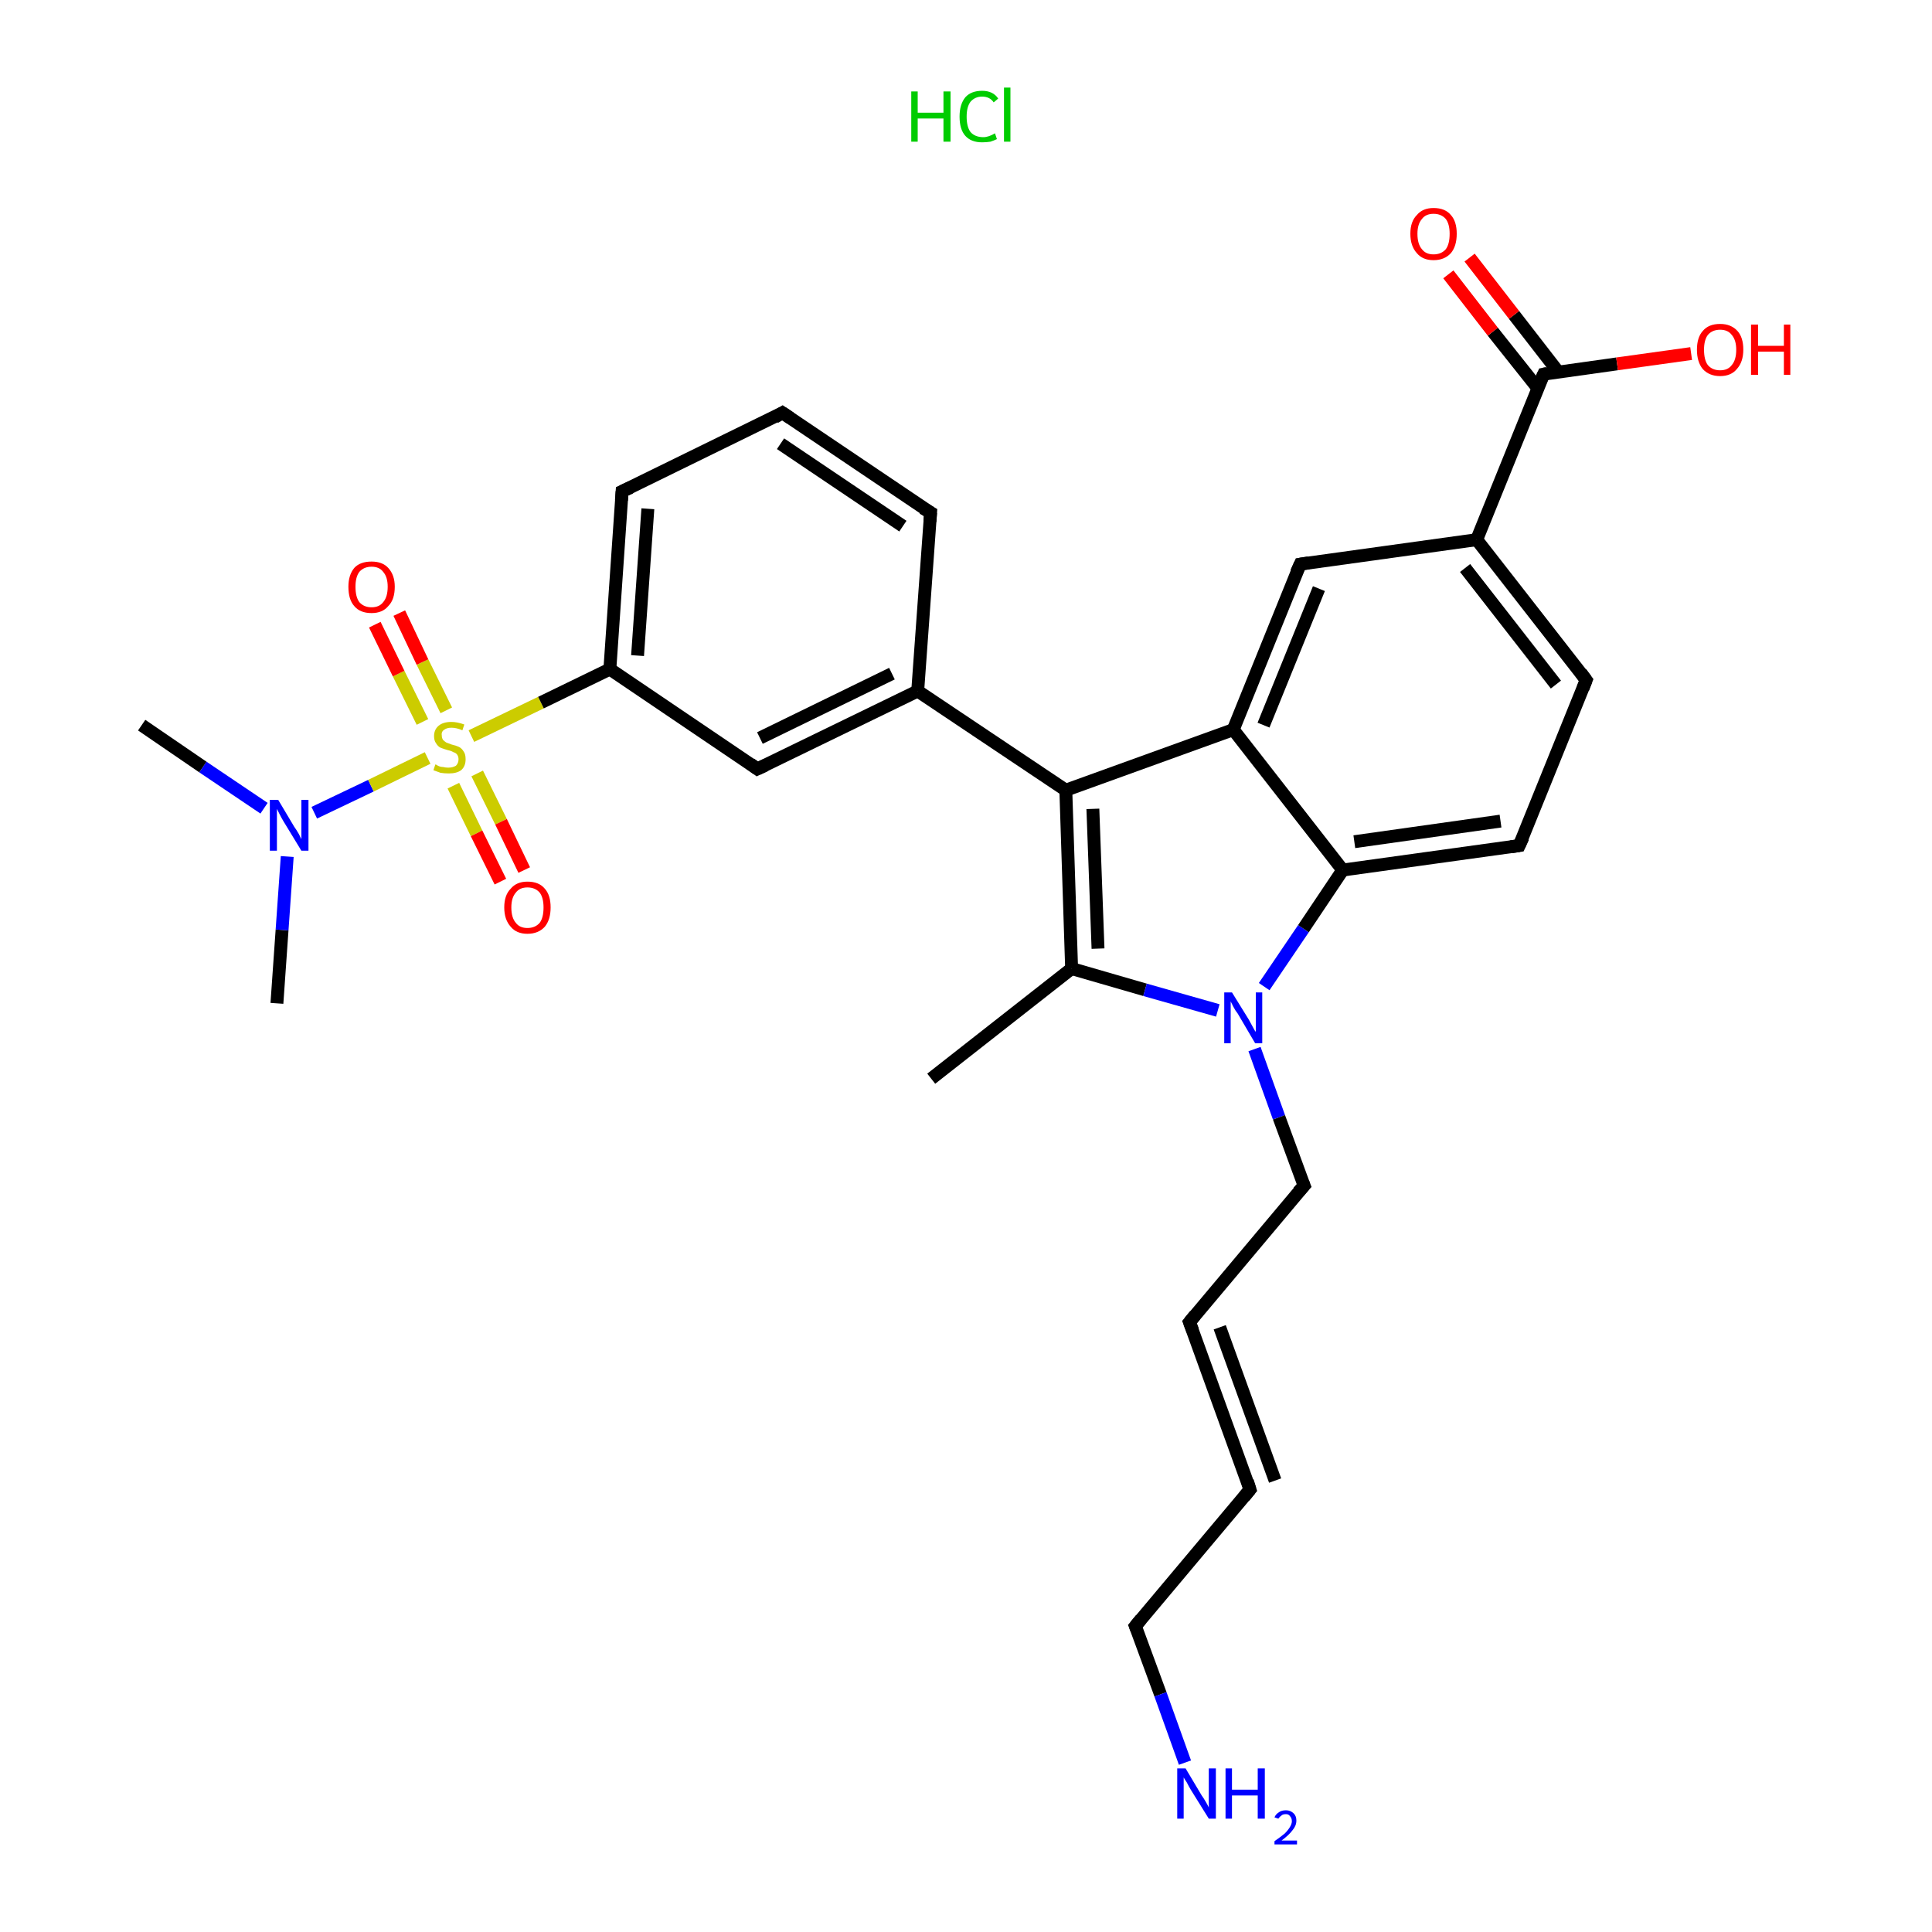 <?xml version='1.0' encoding='iso-8859-1'?>
<svg version='1.1' baseProfile='full'
              xmlns='http://www.w3.org/2000/svg'
                      xmlns:rdkit='http://www.rdkit.org/xml'
                      xmlns:xlink='http://www.w3.org/1999/xlink'
                  xml:space='preserve'
width='300px' height='300px' viewBox='0 0 300 300'>
<!-- END OF HEADER -->
<rect style='opacity:1.0;fill:#FFFFFF;stroke:none' width='300.0' height='300.0' x='0.0' y='0.0'> </rect>
<path class='bond-0 atom-1 atom-2' d='M 43.0,155.8 L 43.8,144.4' style='fill:none;fill-rule:evenodd;stroke:#000000;stroke-width:2.0px;stroke-linecap:butt;stroke-linejoin:miter;stroke-opacity:1' />
<path class='bond-0 atom-1 atom-2' d='M 43.8,144.4 L 44.6,133.0' style='fill:none;fill-rule:evenodd;stroke:#0000FF;stroke-width:2.0px;stroke-linecap:butt;stroke-linejoin:miter;stroke-opacity:1' />
<path class='bond-1 atom-2 atom-3' d='M 41.0,125.5 L 31.5,119.1' style='fill:none;fill-rule:evenodd;stroke:#0000FF;stroke-width:2.0px;stroke-linecap:butt;stroke-linejoin:miter;stroke-opacity:1' />
<path class='bond-1 atom-2 atom-3' d='M 31.5,119.1 L 22.0,112.6' style='fill:none;fill-rule:evenodd;stroke:#000000;stroke-width:2.0px;stroke-linecap:butt;stroke-linejoin:miter;stroke-opacity:1' />
<path class='bond-2 atom-2 atom-4' d='M 48.8,126.2 L 57.6,122.0' style='fill:none;fill-rule:evenodd;stroke:#0000FF;stroke-width:2.0px;stroke-linecap:butt;stroke-linejoin:miter;stroke-opacity:1' />
<path class='bond-2 atom-2 atom-4' d='M 57.6,122.0 L 66.4,117.7' style='fill:none;fill-rule:evenodd;stroke:#CCCC00;stroke-width:2.0px;stroke-linecap:butt;stroke-linejoin:miter;stroke-opacity:1' />
<path class='bond-3 atom-4 atom-5' d='M 69.3,110.3 L 65.6,102.8' style='fill:none;fill-rule:evenodd;stroke:#CCCC00;stroke-width:2.0px;stroke-linecap:butt;stroke-linejoin:miter;stroke-opacity:1' />
<path class='bond-3 atom-4 atom-5' d='M 65.6,102.8 L 62.0,95.2' style='fill:none;fill-rule:evenodd;stroke:#FF0000;stroke-width:2.0px;stroke-linecap:butt;stroke-linejoin:miter;stroke-opacity:1' />
<path class='bond-3 atom-4 atom-5' d='M 65.6,112.1 L 61.9,104.6' style='fill:none;fill-rule:evenodd;stroke:#CCCC00;stroke-width:2.0px;stroke-linecap:butt;stroke-linejoin:miter;stroke-opacity:1' />
<path class='bond-3 atom-4 atom-5' d='M 61.9,104.6 L 58.2,97.0' style='fill:none;fill-rule:evenodd;stroke:#FF0000;stroke-width:2.0px;stroke-linecap:butt;stroke-linejoin:miter;stroke-opacity:1' />
<path class='bond-4 atom-4 atom-6' d='M 70.4,122.0 L 74.0,129.4' style='fill:none;fill-rule:evenodd;stroke:#CCCC00;stroke-width:2.0px;stroke-linecap:butt;stroke-linejoin:miter;stroke-opacity:1' />
<path class='bond-4 atom-4 atom-6' d='M 74.0,129.4 L 77.7,136.9' style='fill:none;fill-rule:evenodd;stroke:#FF0000;stroke-width:2.0px;stroke-linecap:butt;stroke-linejoin:miter;stroke-opacity:1' />
<path class='bond-4 atom-4 atom-6' d='M 74.1,120.1 L 77.8,127.6' style='fill:none;fill-rule:evenodd;stroke:#CCCC00;stroke-width:2.0px;stroke-linecap:butt;stroke-linejoin:miter;stroke-opacity:1' />
<path class='bond-4 atom-4 atom-6' d='M 77.8,127.6 L 81.4,135.1' style='fill:none;fill-rule:evenodd;stroke:#FF0000;stroke-width:2.0px;stroke-linecap:butt;stroke-linejoin:miter;stroke-opacity:1' />
<path class='bond-5 atom-4 atom-7' d='M 73.2,114.3 L 84.0,109.1' style='fill:none;fill-rule:evenodd;stroke:#CCCC00;stroke-width:2.0px;stroke-linecap:butt;stroke-linejoin:miter;stroke-opacity:1' />
<path class='bond-5 atom-4 atom-7' d='M 84.0,109.1 L 94.7,103.9' style='fill:none;fill-rule:evenodd;stroke:#000000;stroke-width:2.0px;stroke-linecap:butt;stroke-linejoin:miter;stroke-opacity:1' />
<path class='bond-6 atom-7 atom-8' d='M 94.7,103.9 L 96.6,76.3' style='fill:none;fill-rule:evenodd;stroke:#000000;stroke-width:2.0px;stroke-linecap:butt;stroke-linejoin:miter;stroke-opacity:1' />
<path class='bond-6 atom-7 atom-8' d='M 99.0,101.8 L 100.6,79.0' style='fill:none;fill-rule:evenodd;stroke:#000000;stroke-width:2.0px;stroke-linecap:butt;stroke-linejoin:miter;stroke-opacity:1' />
<path class='bond-7 atom-8 atom-9' d='M 96.6,76.3 L 121.5,64.1' style='fill:none;fill-rule:evenodd;stroke:#000000;stroke-width:2.0px;stroke-linecap:butt;stroke-linejoin:miter;stroke-opacity:1' />
<path class='bond-8 atom-9 atom-10' d='M 121.5,64.1 L 144.5,79.6' style='fill:none;fill-rule:evenodd;stroke:#000000;stroke-width:2.0px;stroke-linecap:butt;stroke-linejoin:miter;stroke-opacity:1' />
<path class='bond-8 atom-9 atom-10' d='M 121.2,68.9 L 140.2,81.7' style='fill:none;fill-rule:evenodd;stroke:#000000;stroke-width:2.0px;stroke-linecap:butt;stroke-linejoin:miter;stroke-opacity:1' />
<path class='bond-9 atom-10 atom-11' d='M 144.5,79.6 L 142.5,107.3' style='fill:none;fill-rule:evenodd;stroke:#000000;stroke-width:2.0px;stroke-linecap:butt;stroke-linejoin:miter;stroke-opacity:1' />
<path class='bond-10 atom-11 atom-12' d='M 142.5,107.3 L 117.6,119.4' style='fill:none;fill-rule:evenodd;stroke:#000000;stroke-width:2.0px;stroke-linecap:butt;stroke-linejoin:miter;stroke-opacity:1' />
<path class='bond-10 atom-11 atom-12' d='M 138.5,104.6 L 118.0,114.6' style='fill:none;fill-rule:evenodd;stroke:#000000;stroke-width:2.0px;stroke-linecap:butt;stroke-linejoin:miter;stroke-opacity:1' />
<path class='bond-11 atom-11 atom-13' d='M 142.5,107.3 L 165.5,122.7' style='fill:none;fill-rule:evenodd;stroke:#000000;stroke-width:2.0px;stroke-linecap:butt;stroke-linejoin:miter;stroke-opacity:1' />
<path class='bond-12 atom-13 atom-14' d='M 165.5,122.7 L 166.4,150.4' style='fill:none;fill-rule:evenodd;stroke:#000000;stroke-width:2.0px;stroke-linecap:butt;stroke-linejoin:miter;stroke-opacity:1' />
<path class='bond-12 atom-13 atom-14' d='M 169.7,125.6 L 170.5,147.3' style='fill:none;fill-rule:evenodd;stroke:#000000;stroke-width:2.0px;stroke-linecap:butt;stroke-linejoin:miter;stroke-opacity:1' />
<path class='bond-13 atom-14 atom-15' d='M 166.4,150.4 L 144.6,167.5' style='fill:none;fill-rule:evenodd;stroke:#000000;stroke-width:2.0px;stroke-linecap:butt;stroke-linejoin:miter;stroke-opacity:1' />
<path class='bond-14 atom-14 atom-16' d='M 166.4,150.4 L 177.8,153.7' style='fill:none;fill-rule:evenodd;stroke:#000000;stroke-width:2.0px;stroke-linecap:butt;stroke-linejoin:miter;stroke-opacity:1' />
<path class='bond-14 atom-14 atom-16' d='M 177.8,153.7 L 189.1,156.9' style='fill:none;fill-rule:evenodd;stroke:#0000FF;stroke-width:2.0px;stroke-linecap:butt;stroke-linejoin:miter;stroke-opacity:1' />
<path class='bond-15 atom-16 atom-17' d='M 194.8,162.9 L 198.6,173.5' style='fill:none;fill-rule:evenodd;stroke:#0000FF;stroke-width:2.0px;stroke-linecap:butt;stroke-linejoin:miter;stroke-opacity:1' />
<path class='bond-15 atom-16 atom-17' d='M 198.6,173.5 L 202.5,184.1' style='fill:none;fill-rule:evenodd;stroke:#000000;stroke-width:2.0px;stroke-linecap:butt;stroke-linejoin:miter;stroke-opacity:1' />
<path class='bond-16 atom-17 atom-18' d='M 202.5,184.1 L 184.7,205.3' style='fill:none;fill-rule:evenodd;stroke:#000000;stroke-width:2.0px;stroke-linecap:butt;stroke-linejoin:miter;stroke-opacity:1' />
<path class='bond-17 atom-18 atom-19' d='M 184.7,205.3 L 194.1,231.3' style='fill:none;fill-rule:evenodd;stroke:#000000;stroke-width:2.0px;stroke-linecap:butt;stroke-linejoin:miter;stroke-opacity:1' />
<path class='bond-17 atom-18 atom-19' d='M 189.4,206.1 L 198.0,229.9' style='fill:none;fill-rule:evenodd;stroke:#000000;stroke-width:2.0px;stroke-linecap:butt;stroke-linejoin:miter;stroke-opacity:1' />
<path class='bond-18 atom-19 atom-20' d='M 194.1,231.3 L 176.3,252.5' style='fill:none;fill-rule:evenodd;stroke:#000000;stroke-width:2.0px;stroke-linecap:butt;stroke-linejoin:miter;stroke-opacity:1' />
<path class='bond-19 atom-20 atom-21' d='M 176.3,252.5 L 180.2,263.1' style='fill:none;fill-rule:evenodd;stroke:#000000;stroke-width:2.0px;stroke-linecap:butt;stroke-linejoin:miter;stroke-opacity:1' />
<path class='bond-19 atom-20 atom-21' d='M 180.2,263.1 L 184.0,273.7' style='fill:none;fill-rule:evenodd;stroke:#0000FF;stroke-width:2.0px;stroke-linecap:butt;stroke-linejoin:miter;stroke-opacity:1' />
<path class='bond-20 atom-16 atom-22' d='M 196.3,153.2 L 202.4,144.2' style='fill:none;fill-rule:evenodd;stroke:#0000FF;stroke-width:2.0px;stroke-linecap:butt;stroke-linejoin:miter;stroke-opacity:1' />
<path class='bond-20 atom-16 atom-22' d='M 202.4,144.2 L 208.5,135.1' style='fill:none;fill-rule:evenodd;stroke:#000000;stroke-width:2.0px;stroke-linecap:butt;stroke-linejoin:miter;stroke-opacity:1' />
<path class='bond-21 atom-22 atom-23' d='M 208.5,135.1 L 235.9,131.3' style='fill:none;fill-rule:evenodd;stroke:#000000;stroke-width:2.0px;stroke-linecap:butt;stroke-linejoin:miter;stroke-opacity:1' />
<path class='bond-21 atom-22 atom-23' d='M 210.3,130.7 L 233.0,127.5' style='fill:none;fill-rule:evenodd;stroke:#000000;stroke-width:2.0px;stroke-linecap:butt;stroke-linejoin:miter;stroke-opacity:1' />
<path class='bond-22 atom-23 atom-24' d='M 235.9,131.3 L 246.3,105.6' style='fill:none;fill-rule:evenodd;stroke:#000000;stroke-width:2.0px;stroke-linecap:butt;stroke-linejoin:miter;stroke-opacity:1' />
<path class='bond-23 atom-24 atom-25' d='M 246.3,105.6 L 229.3,83.8' style='fill:none;fill-rule:evenodd;stroke:#000000;stroke-width:2.0px;stroke-linecap:butt;stroke-linejoin:miter;stroke-opacity:1' />
<path class='bond-23 atom-24 atom-25' d='M 241.6,106.3 L 227.5,88.2' style='fill:none;fill-rule:evenodd;stroke:#000000;stroke-width:2.0px;stroke-linecap:butt;stroke-linejoin:miter;stroke-opacity:1' />
<path class='bond-24 atom-25 atom-26' d='M 229.3,83.8 L 201.9,87.6' style='fill:none;fill-rule:evenodd;stroke:#000000;stroke-width:2.0px;stroke-linecap:butt;stroke-linejoin:miter;stroke-opacity:1' />
<path class='bond-25 atom-26 atom-27' d='M 201.9,87.6 L 191.5,113.3' style='fill:none;fill-rule:evenodd;stroke:#000000;stroke-width:2.0px;stroke-linecap:butt;stroke-linejoin:miter;stroke-opacity:1' />
<path class='bond-25 atom-26 atom-27' d='M 204.8,91.4 L 196.2,112.6' style='fill:none;fill-rule:evenodd;stroke:#000000;stroke-width:2.0px;stroke-linecap:butt;stroke-linejoin:miter;stroke-opacity:1' />
<path class='bond-26 atom-25 atom-28' d='M 229.3,83.8 L 239.7,58.1' style='fill:none;fill-rule:evenodd;stroke:#000000;stroke-width:2.0px;stroke-linecap:butt;stroke-linejoin:miter;stroke-opacity:1' />
<path class='bond-27 atom-28 atom-29' d='M 239.7,58.1 L 251.1,56.5' style='fill:none;fill-rule:evenodd;stroke:#000000;stroke-width:2.0px;stroke-linecap:butt;stroke-linejoin:miter;stroke-opacity:1' />
<path class='bond-27 atom-28 atom-29' d='M 251.1,56.5 L 262.6,54.9' style='fill:none;fill-rule:evenodd;stroke:#FF0000;stroke-width:2.0px;stroke-linecap:butt;stroke-linejoin:miter;stroke-opacity:1' />
<path class='bond-28 atom-28 atom-30' d='M 242.0,57.8 L 235.1,48.9' style='fill:none;fill-rule:evenodd;stroke:#000000;stroke-width:2.0px;stroke-linecap:butt;stroke-linejoin:miter;stroke-opacity:1' />
<path class='bond-28 atom-28 atom-30' d='M 235.1,48.9 L 228.2,40.0' style='fill:none;fill-rule:evenodd;stroke:#FF0000;stroke-width:2.0px;stroke-linecap:butt;stroke-linejoin:miter;stroke-opacity:1' />
<path class='bond-28 atom-28 atom-30' d='M 238.8,60.3 L 231.8,51.5' style='fill:none;fill-rule:evenodd;stroke:#000000;stroke-width:2.0px;stroke-linecap:butt;stroke-linejoin:miter;stroke-opacity:1' />
<path class='bond-28 atom-28 atom-30' d='M 231.8,51.5 L 224.9,42.6' style='fill:none;fill-rule:evenodd;stroke:#FF0000;stroke-width:2.0px;stroke-linecap:butt;stroke-linejoin:miter;stroke-opacity:1' />
<path class='bond-29 atom-12 atom-7' d='M 117.6,119.4 L 94.7,103.9' style='fill:none;fill-rule:evenodd;stroke:#000000;stroke-width:2.0px;stroke-linecap:butt;stroke-linejoin:miter;stroke-opacity:1' />
<path class='bond-30 atom-27 atom-13' d='M 191.5,113.3 L 165.5,122.7' style='fill:none;fill-rule:evenodd;stroke:#000000;stroke-width:2.0px;stroke-linecap:butt;stroke-linejoin:miter;stroke-opacity:1' />
<path class='bond-31 atom-27 atom-22' d='M 191.5,113.3 L 208.5,135.1' style='fill:none;fill-rule:evenodd;stroke:#000000;stroke-width:2.0px;stroke-linecap:butt;stroke-linejoin:miter;stroke-opacity:1' />
<path d='M 96.5,77.7 L 96.6,76.3 L 97.9,75.7' style='fill:none;stroke:#000000;stroke-width:2.0px;stroke-linecap:butt;stroke-linejoin:miter;stroke-opacity:1;' />
<path d='M 120.3,64.8 L 121.5,64.1 L 122.7,64.9' style='fill:none;stroke:#000000;stroke-width:2.0px;stroke-linecap:butt;stroke-linejoin:miter;stroke-opacity:1;' />
<path d='M 143.3,78.9 L 144.5,79.6 L 144.4,81.0' style='fill:none;stroke:#000000;stroke-width:2.0px;stroke-linecap:butt;stroke-linejoin:miter;stroke-opacity:1;' />
<path d='M 118.9,118.8 L 117.6,119.4 L 116.5,118.6' style='fill:none;stroke:#000000;stroke-width:2.0px;stroke-linecap:butt;stroke-linejoin:miter;stroke-opacity:1;' />
<path d='M 202.3,183.6 L 202.5,184.1 L 201.6,185.1' style='fill:none;stroke:#000000;stroke-width:2.0px;stroke-linecap:butt;stroke-linejoin:miter;stroke-opacity:1;' />
<path d='M 185.6,204.2 L 184.7,205.3 L 185.2,206.6' style='fill:none;stroke:#000000;stroke-width:2.0px;stroke-linecap:butt;stroke-linejoin:miter;stroke-opacity:1;' />
<path d='M 193.7,230.0 L 194.1,231.3 L 193.2,232.4' style='fill:none;stroke:#000000;stroke-width:2.0px;stroke-linecap:butt;stroke-linejoin:miter;stroke-opacity:1;' />
<path d='M 177.2,251.4 L 176.3,252.5 L 176.5,253.0' style='fill:none;stroke:#000000;stroke-width:2.0px;stroke-linecap:butt;stroke-linejoin:miter;stroke-opacity:1;' />
<path d='M 234.6,131.5 L 235.9,131.3 L 236.5,130.0' style='fill:none;stroke:#000000;stroke-width:2.0px;stroke-linecap:butt;stroke-linejoin:miter;stroke-opacity:1;' />
<path d='M 245.8,106.9 L 246.3,105.6 L 245.5,104.5' style='fill:none;stroke:#000000;stroke-width:2.0px;stroke-linecap:butt;stroke-linejoin:miter;stroke-opacity:1;' />
<path d='M 203.2,87.4 L 201.9,87.6 L 201.3,88.9' style='fill:none;stroke:#000000;stroke-width:2.0px;stroke-linecap:butt;stroke-linejoin:miter;stroke-opacity:1;' />
<path d='M 239.1,59.4 L 239.7,58.1 L 240.2,58.0' style='fill:none;stroke:#000000;stroke-width:2.0px;stroke-linecap:butt;stroke-linejoin:miter;stroke-opacity:1;' />
<path class='atom-0' d='M 141.5 14.2
L 142.5 14.2
L 142.5 17.5
L 146.5 17.5
L 146.5 14.2
L 147.6 14.2
L 147.6 22.0
L 146.5 22.0
L 146.5 18.4
L 142.5 18.4
L 142.5 22.0
L 141.5 22.0
L 141.5 14.2
' fill='#00CC00'/>
<path class='atom-0' d='M 149.0 18.1
Q 149.0 16.2, 149.9 15.1
Q 150.8 14.1, 152.5 14.1
Q 154.2 14.1, 155.0 15.3
L 154.3 15.9
Q 153.7 15.0, 152.5 15.0
Q 151.4 15.0, 150.7 15.8
Q 150.1 16.6, 150.1 18.1
Q 150.1 19.7, 150.7 20.5
Q 151.4 21.3, 152.7 21.3
Q 153.5 21.3, 154.5 20.7
L 154.8 21.6
Q 154.4 21.8, 153.8 22.0
Q 153.2 22.1, 152.5 22.1
Q 150.8 22.1, 149.9 21.1
Q 149.0 20.1, 149.0 18.1
' fill='#00CC00'/>
<path class='atom-0' d='M 155.9 13.6
L 156.9 13.6
L 156.9 22.0
L 155.9 22.0
L 155.9 13.6
' fill='#00CC00'/>
<path class='atom-2' d='M 43.2 124.2
L 45.7 128.4
Q 46.0 128.8, 46.4 129.5
Q 46.8 130.3, 46.8 130.3
L 46.8 124.2
L 47.9 124.2
L 47.9 132.1
L 46.8 132.1
L 44.0 127.5
Q 43.7 127.0, 43.4 126.4
Q 43.1 125.8, 43.0 125.6
L 43.0 132.1
L 41.9 132.1
L 41.9 124.2
L 43.2 124.2
' fill='#0000FF'/>
<path class='atom-4' d='M 67.6 118.7
Q 67.7 118.7, 68.0 118.9
Q 68.4 119.1, 68.8 119.1
Q 69.2 119.2, 69.6 119.2
Q 70.3 119.2, 70.8 118.9
Q 71.2 118.5, 71.2 117.9
Q 71.2 117.5, 71.0 117.2
Q 70.8 116.9, 70.4 116.8
Q 70.1 116.6, 69.6 116.5
Q 68.9 116.3, 68.4 116.1
Q 68.0 115.9, 67.7 115.4
Q 67.4 115.0, 67.4 114.3
Q 67.4 113.3, 68.1 112.7
Q 68.8 112.1, 70.1 112.1
Q 71.0 112.1, 72.1 112.5
L 71.8 113.4
Q 70.9 113.0, 70.1 113.0
Q 69.4 113.0, 69.0 113.3
Q 68.5 113.6, 68.6 114.2
Q 68.6 114.6, 68.8 114.9
Q 69.0 115.1, 69.3 115.3
Q 69.6 115.4, 70.1 115.6
Q 70.9 115.8, 71.3 116.0
Q 71.7 116.2, 72.0 116.7
Q 72.3 117.1, 72.3 117.9
Q 72.3 119.0, 71.6 119.6
Q 70.9 120.1, 69.7 120.1
Q 69.0 120.1, 68.4 120.0
Q 67.9 119.8, 67.3 119.6
L 67.6 118.7
' fill='#CCCC00'/>
<path class='atom-5' d='M 54.1 91.1
Q 54.1 89.3, 55.0 88.2
Q 55.9 87.2, 57.7 87.2
Q 59.4 87.2, 60.3 88.2
Q 61.3 89.3, 61.3 91.1
Q 61.3 93.1, 60.3 94.1
Q 59.4 95.2, 57.7 95.2
Q 55.9 95.2, 55.0 94.1
Q 54.1 93.1, 54.1 91.1
M 57.7 94.3
Q 58.9 94.3, 59.5 93.5
Q 60.2 92.7, 60.2 91.1
Q 60.2 89.6, 59.5 88.8
Q 58.9 88.0, 57.7 88.0
Q 56.5 88.0, 55.8 88.8
Q 55.2 89.6, 55.2 91.1
Q 55.2 92.7, 55.8 93.5
Q 56.5 94.3, 57.7 94.3
' fill='#FF0000'/>
<path class='atom-6' d='M 78.3 140.9
Q 78.3 139.0, 79.3 138.0
Q 80.2 136.9, 81.9 136.9
Q 83.7 136.9, 84.6 138.0
Q 85.5 139.0, 85.5 140.9
Q 85.5 142.8, 84.6 143.9
Q 83.6 145.0, 81.9 145.0
Q 80.2 145.0, 79.3 143.9
Q 78.3 142.8, 78.3 140.9
M 81.9 144.1
Q 83.1 144.1, 83.8 143.3
Q 84.4 142.5, 84.4 140.9
Q 84.4 139.4, 83.8 138.6
Q 83.1 137.8, 81.9 137.8
Q 80.7 137.8, 80.1 138.6
Q 79.4 139.4, 79.4 140.9
Q 79.4 142.5, 80.1 143.3
Q 80.7 144.1, 81.9 144.1
' fill='#FF0000'/>
<path class='atom-16' d='M 191.3 154.1
L 193.9 158.3
Q 194.1 158.7, 194.5 159.4
Q 194.9 160.2, 195.0 160.2
L 195.0 154.1
L 196.0 154.1
L 196.0 162.0
L 194.9 162.0
L 192.2 157.4
Q 191.8 156.9, 191.5 156.3
Q 191.2 155.7, 191.1 155.5
L 191.1 162.0
L 190.1 162.0
L 190.1 154.1
L 191.3 154.1
' fill='#0000FF'/>
<path class='atom-21' d='M 184.1 274.6
L 186.6 278.8
Q 186.9 279.2, 187.3 279.9
Q 187.7 280.6, 187.7 280.7
L 187.7 274.6
L 188.8 274.6
L 188.8 282.4
L 187.7 282.4
L 184.9 277.9
Q 184.6 277.4, 184.3 276.8
Q 183.9 276.2, 183.8 276.0
L 183.8 282.4
L 182.8 282.4
L 182.8 274.6
L 184.1 274.6
' fill='#0000FF'/>
<path class='atom-21' d='M 190.3 274.6
L 191.3 274.6
L 191.3 277.9
L 195.3 277.9
L 195.3 274.6
L 196.4 274.6
L 196.4 282.4
L 195.3 282.4
L 195.3 278.8
L 191.3 278.8
L 191.3 282.4
L 190.3 282.4
L 190.3 274.6
' fill='#0000FF'/>
<path class='atom-21' d='M 197.9 282.2
Q 198.1 281.7, 198.6 281.4
Q 199.0 281.1, 199.7 281.1
Q 200.4 281.1, 200.9 281.6
Q 201.3 282.0, 201.3 282.7
Q 201.3 283.5, 200.7 284.2
Q 200.2 284.9, 199.0 285.8
L 201.4 285.8
L 201.4 286.4
L 197.9 286.4
L 197.9 285.9
Q 198.9 285.2, 199.5 284.7
Q 200.0 284.2, 200.3 283.7
Q 200.6 283.2, 200.6 282.8
Q 200.6 282.3, 200.3 282.0
Q 200.1 281.7, 199.7 281.7
Q 199.2 281.7, 199.0 281.9
Q 198.7 282.1, 198.5 282.4
L 197.9 282.2
' fill='#0000FF'/>
<path class='atom-29' d='M 263.5 54.3
Q 263.5 52.4, 264.4 51.4
Q 265.3 50.3, 267.1 50.3
Q 268.8 50.3, 269.8 51.4
Q 270.7 52.4, 270.7 54.3
Q 270.7 56.2, 269.7 57.3
Q 268.8 58.4, 267.1 58.4
Q 265.4 58.4, 264.4 57.3
Q 263.5 56.2, 263.5 54.3
M 267.1 57.5
Q 268.3 57.5, 268.9 56.7
Q 269.6 55.9, 269.6 54.3
Q 269.6 52.8, 268.9 52.0
Q 268.3 51.2, 267.1 51.2
Q 265.9 51.2, 265.2 52.0
Q 264.6 52.8, 264.6 54.3
Q 264.6 55.9, 265.2 56.7
Q 265.9 57.5, 267.1 57.5
' fill='#FF0000'/>
<path class='atom-29' d='M 271.9 50.4
L 273.0 50.4
L 273.0 53.7
L 277.0 53.7
L 277.0 50.4
L 278.0 50.4
L 278.0 58.2
L 277.0 58.2
L 277.0 54.6
L 273.0 54.6
L 273.0 58.2
L 271.9 58.2
L 271.9 50.4
' fill='#FF0000'/>
<path class='atom-30' d='M 219.0 36.3
Q 219.0 34.4, 220.0 33.4
Q 220.9 32.3, 222.6 32.3
Q 224.4 32.3, 225.3 33.4
Q 226.2 34.4, 226.2 36.3
Q 226.2 38.2, 225.3 39.3
Q 224.3 40.4, 222.6 40.4
Q 220.9 40.4, 220.0 39.3
Q 219.0 38.2, 219.0 36.3
M 222.6 39.5
Q 223.8 39.5, 224.5 38.7
Q 225.1 37.9, 225.1 36.3
Q 225.1 34.8, 224.5 34.0
Q 223.8 33.2, 222.6 33.2
Q 221.4 33.2, 220.8 34.0
Q 220.1 34.8, 220.1 36.3
Q 220.1 37.9, 220.8 38.7
Q 221.4 39.5, 222.6 39.5
' fill='#FF0000'/>
</svg>
